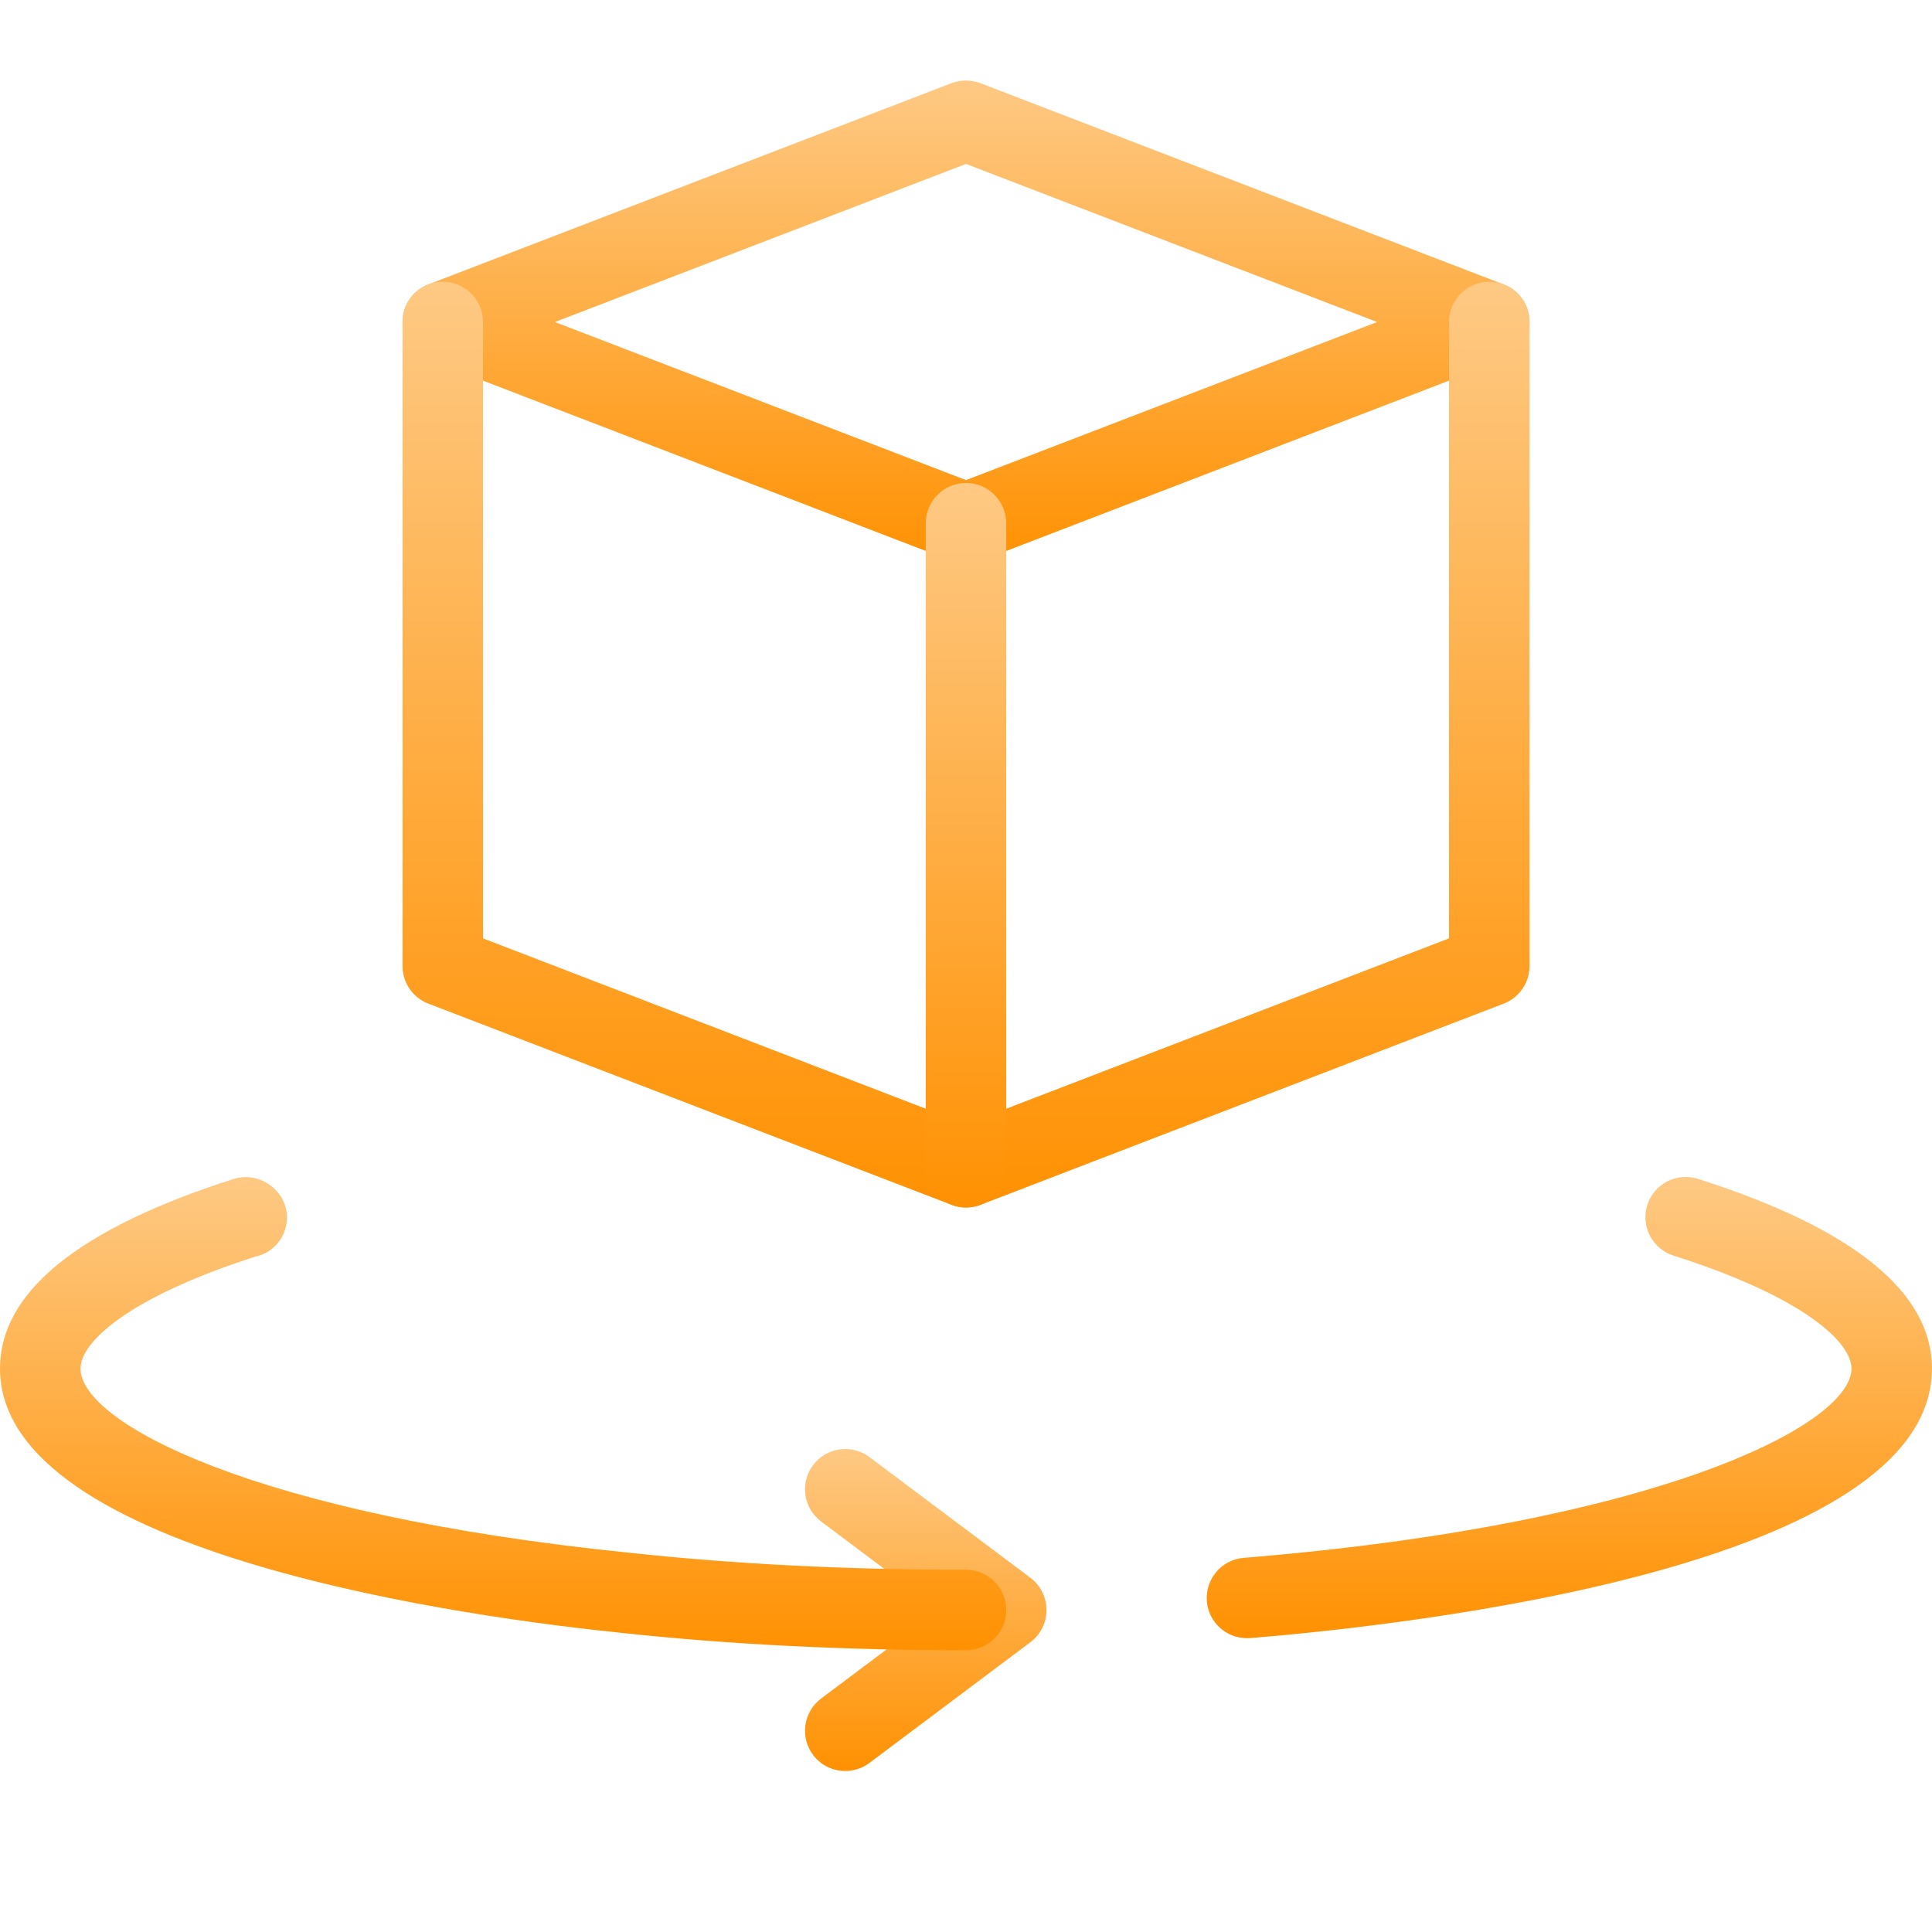 <svg width="50" height="50" viewBox="0 0 50 50" fill="none" xmlns="http://www.w3.org/2000/svg">
<g clip-path="url(#clip0_364_3953)">
<path d="M25 14.584C24.873 14.584 24.746 14.561 24.625 14.515L11.084 9.306C10.682 9.152 10.417 8.765 10.417 8.334C10.417 7.902 10.682 7.515 11.084 7.361L24.625 2.152C24.867 2.061 25.132 2.061 25.373 2.152L38.915 7.361C39.319 7.515 39.584 7.902 39.584 8.334C39.584 8.765 39.319 9.152 38.917 9.306L25.375 14.515C25.255 14.561 25.127 14.584 25 14.584V14.584ZM14.361 8.334L25 12.425L35.64 8.334L25 4.242L14.361 8.334Z" fill="url(#paint0_linear_364_3953)"/>
<path d="M25 31.25C24.873 31.25 24.746 31.227 24.625 31.181L11.084 25.973C10.682 25.819 10.417 25.431 10.417 25V8.333C10.417 7.758 10.884 7.292 11.459 7.292C12.034 7.292 12.5 7.758 12.5 8.333V24.285L25 29.094L37.5 24.285V8.333C37.5 7.758 37.967 7.292 38.542 7.292C39.117 7.292 39.584 7.758 39.584 8.333V25C39.584 25.431 39.319 25.819 38.917 25.973L25.375 31.181C25.255 31.227 25.127 31.25 25 31.25Z" fill="url(#paint1_linear_364_3953)"/>
<path d="M25 31.25C24.425 31.25 23.958 30.783 23.958 30.208V13.542C23.958 12.967 24.425 12.5 25 12.5C25.575 12.5 26.041 12.967 26.041 13.542V30.208C26.041 30.783 25.575 31.25 25 31.25Z" fill="url(#paint2_linear_364_3953)"/>
<path d="M21.875 45.833C21.558 45.833 21.246 45.69 21.042 45.417C20.696 44.956 20.79 44.304 21.25 43.958L24.304 41.667L21.25 39.375C20.79 39.029 20.696 38.377 21.042 37.917C21.388 37.456 22.04 37.365 22.5 37.708L26.667 40.833C26.929 41.029 27.083 41.34 27.083 41.667C27.083 41.994 26.929 42.304 26.667 42.5L22.5 45.625C22.313 45.765 22.094 45.833 21.875 45.833V45.833Z" fill="url(#paint3_linear_364_3953)"/>
<path d="M25 42.708C21.85 42.708 18.869 42.558 16.137 42.264C12.358 41.883 0 40.263 0 35.417C0 33.44 2.04 31.788 6.058 30.508C6.719 30.304 7.427 30.819 7.427 31.502C7.427 32.006 7.077 32.427 6.602 32.523C3.269 33.596 2.083 34.752 2.083 35.417C2.083 36.804 6.51 39.2 16.354 40.192C19.017 40.479 21.923 40.625 25 40.625C25.575 40.625 26.042 41.092 26.042 41.667C26.042 42.242 25.575 42.708 25 42.708Z" fill="url(#paint4_linear_364_3953)"/>
<path d="M32.27 42.396C31.733 42.396 31.277 41.983 31.233 41.44C31.187 40.867 31.614 40.362 32.187 40.317C42.916 39.44 47.916 36.875 47.916 35.417C47.916 34.746 46.71 33.577 43.308 32.494C42.76 32.319 42.458 31.733 42.631 31.185C42.806 30.637 43.389 30.335 43.939 30.508C47.96 31.788 49.999 33.44 49.999 35.417C49.999 40.552 36.495 42.054 32.356 42.394C32.327 42.396 32.297 42.396 32.27 42.396Z" fill="url(#paint5_linear_364_3953)"/>
</g>
<defs>
<linearGradient id="paint0_linear_364_3953" x1="25" y1="2.083" x2="25" y2="14.584" gradientUnits="userSpaceOnUse">
<stop stop-color="#FEC984"/>
<stop offset="1" stop-color="#FF9102"/>
</linearGradient>
<linearGradient id="paint1_linear_364_3953" x1="25" y1="7.292" x2="25" y2="31.25" gradientUnits="userSpaceOnUse">
<stop stop-color="#FEC984"/>
<stop offset="1" stop-color="#FF9102"/>
</linearGradient>
<linearGradient id="paint2_linear_364_3953" x1="25" y1="12.5" x2="25" y2="31.25" gradientUnits="userSpaceOnUse">
<stop stop-color="#FEC984"/>
<stop offset="1" stop-color="#FF9102"/>
</linearGradient>
<linearGradient id="paint3_linear_364_3953" x1="23.958" y1="37.501" x2="23.958" y2="45.833" gradientUnits="userSpaceOnUse">
<stop stop-color="#FEC984"/>
<stop offset="1" stop-color="#FF9102"/>
</linearGradient>
<linearGradient id="paint4_linear_364_3953" x1="13.021" y1="30.463" x2="13.021" y2="42.708" gradientUnits="userSpaceOnUse">
<stop stop-color="#FEC984"/>
<stop offset="1" stop-color="#FF9102"/>
</linearGradient>
<linearGradient id="paint5_linear_364_3953" x1="40.614" y1="30.46" x2="40.614" y2="42.396" gradientUnits="userSpaceOnUse">
<stop stop-color="#FEC984"/>
<stop offset="1" stop-color="#FF9102"/>
</linearGradient>
<clipPath id="clip0_364_3953">
<rect width="50" height="50" fill="white"/>
</clipPath>
</defs>
</svg>
